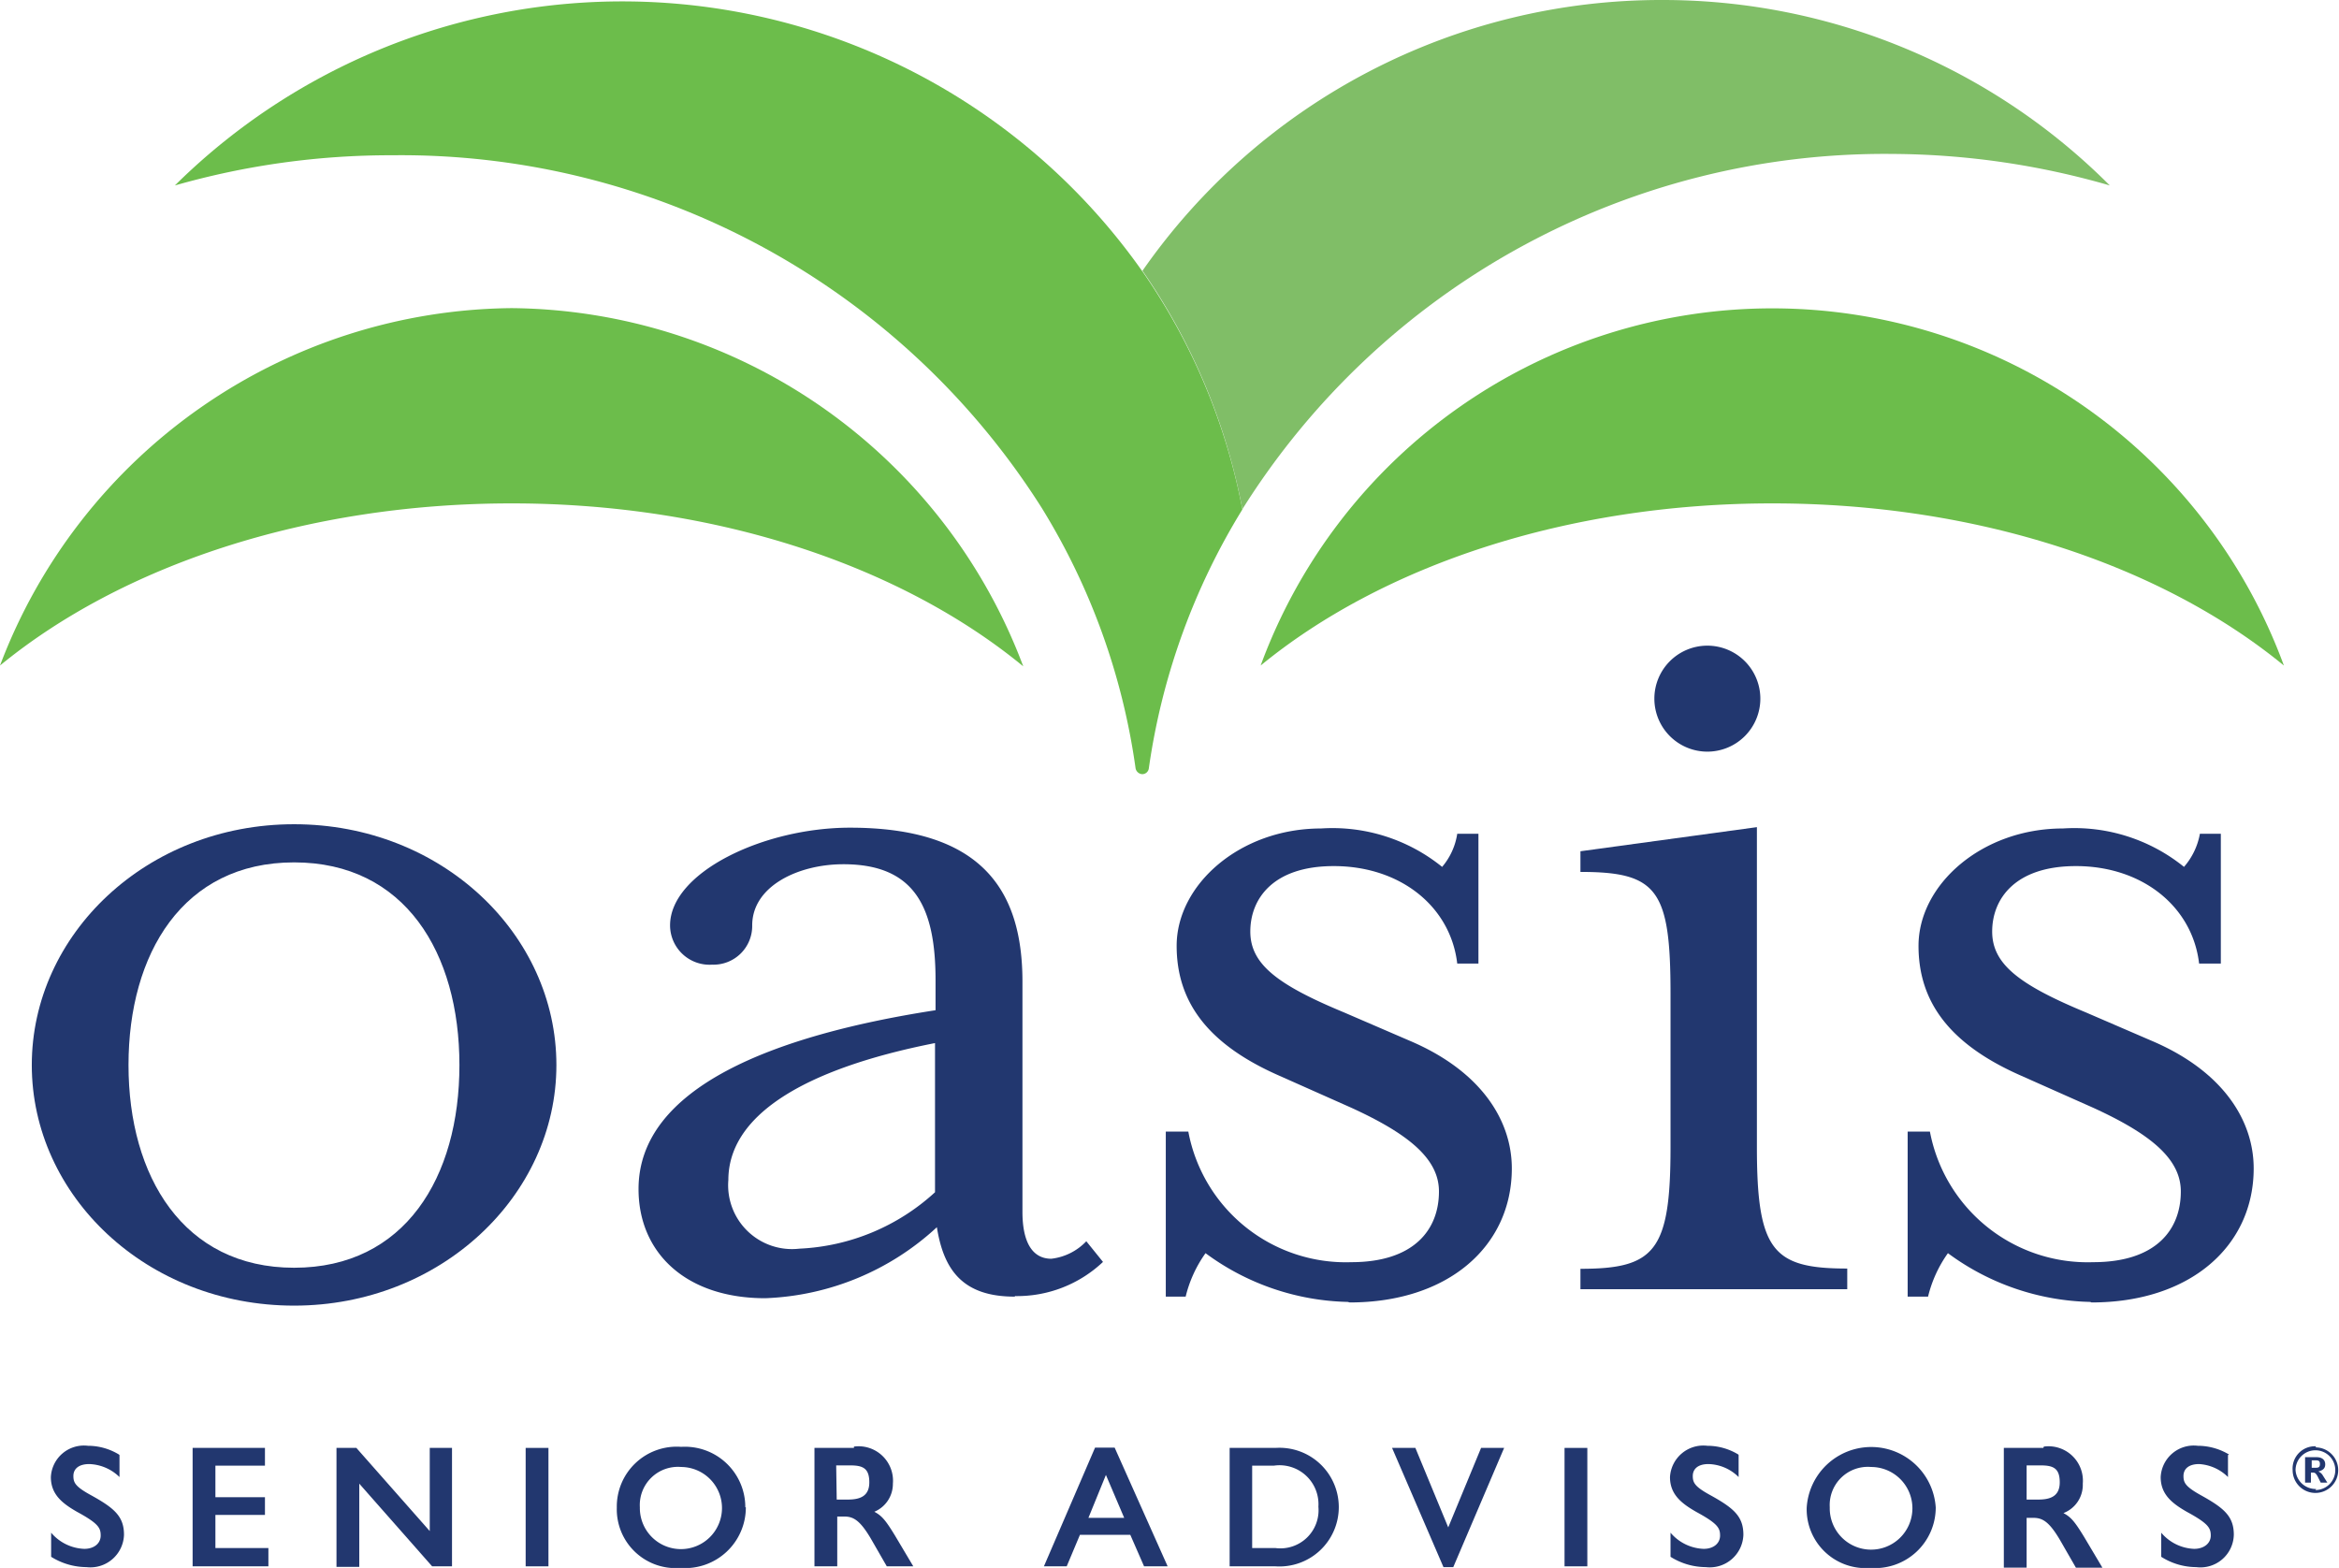 <svg xmlns="http://www.w3.org/2000/svg" viewBox="0 0 88.28 59.18"><defs><style>.cls-1{fill:#22376f;}.cls-2{fill:#6cbd4b;}.cls-3{fill:#80be67;}</style></defs><title>oasis senior advisors</title><g id="Layer_2" data-name="Layer 2"><g id="Layer_1-2" data-name="Layer 1"><path class="cls-1" d="M11.1,32.55c-4.2,0-6.25,3.45-6.25,7.65s2.07,7.65,6.25,7.65,6.24-3.41,6.24-7.65S15.28,32.55,11.1,32.55Zm0,16.73c-5.57,0-9.9-4.15-9.9-9.08s4.33-9.09,9.9-9.09S21,35.26,21,40.2,16.62,49.28,11.1,49.28Z"></path><path class="cls-1" d="M35.29,39.37c-5.07,1-7.8,2.78-7.8,5.17a2.41,2.41,0,0,0,2.68,2.59A8.11,8.11,0,0,0,35.29,45V39.37Zm3,9.57c-2,0-2.68-1.06-2.93-2.62A10.07,10.07,0,0,1,28.88,49c-3,0-4.78-1.72-4.78-4.12,0-3.84,5.12-5.81,11.21-6.75V37c0-2.78-.8-4.38-3.48-4.38-1.69,0-3.44.82-3.44,2.31a1.46,1.46,0,0,1-1.51,1.48,1.49,1.49,0,0,1-1.59-1.48c0-2,3.53-3.69,6.79-3.69,5,0,6.51,2.39,6.51,5.81v8.69c0,1.14.37,1.77,1.09,1.77A2.16,2.16,0,0,0,41,46.85l.63.78a4.72,4.72,0,0,1-3.31,1.29"></path><path class="cls-1" d="M50.87,49.14A9.36,9.36,0,0,1,45.5,47.3a4.74,4.74,0,0,0-.75,1.64H44V42.71h.85A6.05,6.05,0,0,0,51,47.64c2.35,0,3.31-1.21,3.31-2.67,0-1.21-1.1-2.15-3.31-3.16l-2.81-1.25c-2.61-1.17-3.78-2.75-3.78-4.86,0-2.31,2.39-4.43,5.45-4.43a6.58,6.58,0,0,1,4.57,1.45A2.51,2.51,0,0,0,55,31.47h.8v4.9H55c-.25-2.15-2.14-3.68-4.66-3.68-2.31,0-3.15,1.25-3.15,2.47s1,2,3.53,3.05l2.48,1.07c2.69,1.14,3.86,3,3.86,4.82,0,2.93-2.39,5.06-6.12,5.06"></path><path class="cls-1" d="M66.44,26.37a2,2,0,1,1-2-2A2,2,0,0,1,66.44,26.37Zm-6.79,22.3v-.78c2.81,0,3.4-.67,3.4-4.59V37.5c0-3.92-.5-4.59-3.4-4.59v-.78l6.66-.91V43.29c0,3.92.6,4.59,3.41,4.59v.78H59.65Z"></path><path class="cls-1" d="M78.89,49.14a9.36,9.36,0,0,1-5.37-1.84,4.74,4.74,0,0,0-.75,1.64H72V42.71h.84A6.06,6.06,0,0,0,79,47.64c2.36,0,3.31-1.21,3.31-2.67,0-1.21-1.1-2.15-3.31-3.16l-2.81-1.25c-2.61-1.17-3.78-2.75-3.78-4.86,0-2.31,2.39-4.43,5.45-4.43a6.58,6.58,0,0,1,4.57,1.45,2.61,2.61,0,0,0,.6-1.25h.79v4.9H83c-.25-2.15-2.14-3.68-4.65-3.68-2.31,0-3.16,1.25-3.16,2.47s1,2,3.53,3.05l2.48,1.07c2.69,1.14,3.86,3,3.86,4.82,0,2.93-2.39,5.06-6.12,5.06"></path><path class="cls-1" d="M87.37,55.4c.11,0,.19,0,.19-.14s-.07-.14-.19-.14h-.12v.28ZM87,55h.43c.21,0,.33.1.33.27s-.11.23-.26.27a.35.35,0,0,1,.17.15l.17.27h-.25l-.12-.24c-.07-.12-.1-.14-.19-.14h-.06v.38H87Zm.39,1.24a.75.75,0,1,0-.75-.75A.76.76,0,0,0,87.42,56.2Zm0-1.61a.86.86,0,1,1-.86.86A.84.84,0,0,1,87.42,54.59Z"></path><path class="cls-1" d="M4.51,54.92v.83a1.71,1.71,0,0,0-1.14-.49c-.41,0-.6.19-.6.45s.08.41.71.75c.84.47,1.2.78,1.2,1.47a1.27,1.27,0,0,1-1.42,1.22,2.54,2.54,0,0,1-1.33-.39v-.91a1.72,1.72,0,0,0,1.25.61c.39,0,.62-.22.62-.5s-.07-.45-.88-.89c-.58-.33-1-.67-1-1.32a1.25,1.25,0,0,1,1.4-1.18,2.25,2.25,0,0,1,1.17.33"></path><path class="cls-1" d="M10,54.65v.67H8.13v1.19H10v.67H8.13v1.25h2v.69H7.27V54.65Z"></path><path class="cls-1" d="M13.45,54.65l2.77,3.14V54.65h.84v4.47h-.75L13.56,56v3.14H12.7V54.65Z"></path><path class="cls-1" d="M20.7,54.65h-.86v4.47h.86Z"></path><path class="cls-1" d="M24.15,56.89a1.55,1.55,0,1,0,1.56-1.52A1.44,1.44,0,0,0,24.15,56.89Zm4,0a2.29,2.29,0,0,1-2.47,2.29,2.22,2.22,0,0,1-2.4-2.28,2.26,2.26,0,0,1,2.43-2.29A2.28,2.28,0,0,1,28.13,56.89Z"></path><path class="cls-1" d="M31.58,56.6H32c.45,0,.81-.12.81-.65s-.24-.64-.72-.64h-.53Zm.65-2A1.3,1.3,0,0,1,33.7,56,1.14,1.14,0,0,1,33,57.06c.28.15.42.31.78.9l.69,1.16h-1l-.61-1.06c-.41-.69-.66-.82-1-.82H31.6v1.88h-.86V54.65h1.49Z"></path><path class="cls-1" d="M41.07,57.29h1.36l-.69-1.62-.66,1.62Zm1-2.65,2,4.48h-.89l-.52-1.19h-1.9l-.5,1.19H39.4l1.93-4.48Z"></path><path class="cls-1" d="M48.14,58.43a1.44,1.44,0,0,0,1.62-1.56,1.47,1.47,0,0,0-1.68-1.55h-.82v3.11h.88Zm0-3.78a2.24,2.24,0,1,1,0,4.47H46.41V54.65Z"></path><path class="cls-1" d="M53.42,54.65l1.24,3,1.24-3h.87l-1.92,4.5h-.37l-1.94-4.5Z"></path><path class="cls-1" d="M59.91,54.65h-.86v4.47h.86Z"></path><path class="cls-1" d="M65.62,54.92v.83a1.67,1.67,0,0,0-1.14-.49c-.4,0-.59.19-.59.45s.08.41.71.75c.84.47,1.2.78,1.2,1.47a1.27,1.27,0,0,1-1.42,1.22,2.52,2.52,0,0,1-1.33-.39v-.91a1.72,1.72,0,0,0,1.25.61c.39,0,.62-.22.62-.5s-.08-.45-.89-.89c-.58-.33-1-.67-1-1.32a1.26,1.26,0,0,1,1.41-1.18,2.25,2.25,0,0,1,1.17.33"></path><path class="cls-1" d="M69.06,56.89a1.56,1.56,0,1,0,1.56-1.52A1.44,1.44,0,0,0,69.06,56.89Zm4,0a2.29,2.29,0,0,1-2.47,2.29,2.22,2.22,0,0,1-2.4-2.28,2.44,2.44,0,0,1,4.87,0Z"></path><path class="cls-1" d="M76.49,56.6h.44c.45,0,.81-.12.81-.65s-.24-.64-.72-.64h-.53Zm.65-2A1.3,1.3,0,0,1,78.61,56a1.14,1.14,0,0,1-.73,1.11c.28.15.42.31.78.9l.69,1.16h-1l-.61-1.06c-.41-.69-.66-.82-1-.82h-.25v1.88h-.86V54.65h1.49Z"></path><path class="cls-1" d="M84.09,54.92v.83A1.69,1.69,0,0,0,83,55.26c-.4,0-.59.19-.59.45s.08.41.7.75c.84.47,1.2.78,1.2,1.47a1.26,1.26,0,0,1-1.42,1.22,2.48,2.48,0,0,1-1.32-.39v-.91a1.71,1.71,0,0,0,1.24.61c.39,0,.63-.22.63-.5s-.08-.45-.89-.89c-.58-.33-1-.67-1-1.32a1.25,1.25,0,0,1,1.4-1.18,2.29,2.29,0,0,1,1.18.33"></path><path class="cls-2" d="M86.2,25.12a20.57,20.57,0,0,0-38.62,0C52.15,21.37,59.1,19,66.89,19S81.62,21.36,86.2,25.12Z"></path><path class="cls-2" d="M19.31,11.63A20.85,20.85,0,0,0,0,25.12C4.57,21.37,11.52,19,19.31,19s14.74,2.39,19.31,6.15A20.82,20.82,0,0,0,19.31,11.63Z"></path><path class="cls-3" d="M62.74,0A23.86,23.86,0,0,0,43.12,10.22a23.38,23.38,0,0,1,3.77,9A28.62,28.62,0,0,1,71.42,5.81,29.93,29.93,0,0,1,79.63,7,23.83,23.83,0,0,0,62.75,0Z"></path><path class="cls-2" d="M43.1,10.22A24,24,0,0,0,6.6,7a29.6,29.6,0,0,1,8.21-1.14A28.62,28.62,0,0,1,39.33,19.19,25.39,25.39,0,0,1,42.86,29a.27.27,0,0,0,.25.22.25.25,0,0,0,.25-.22,25.44,25.44,0,0,1,3.53-9.77,23.39,23.39,0,0,0-3.78-9Z"></path></g></g></svg>